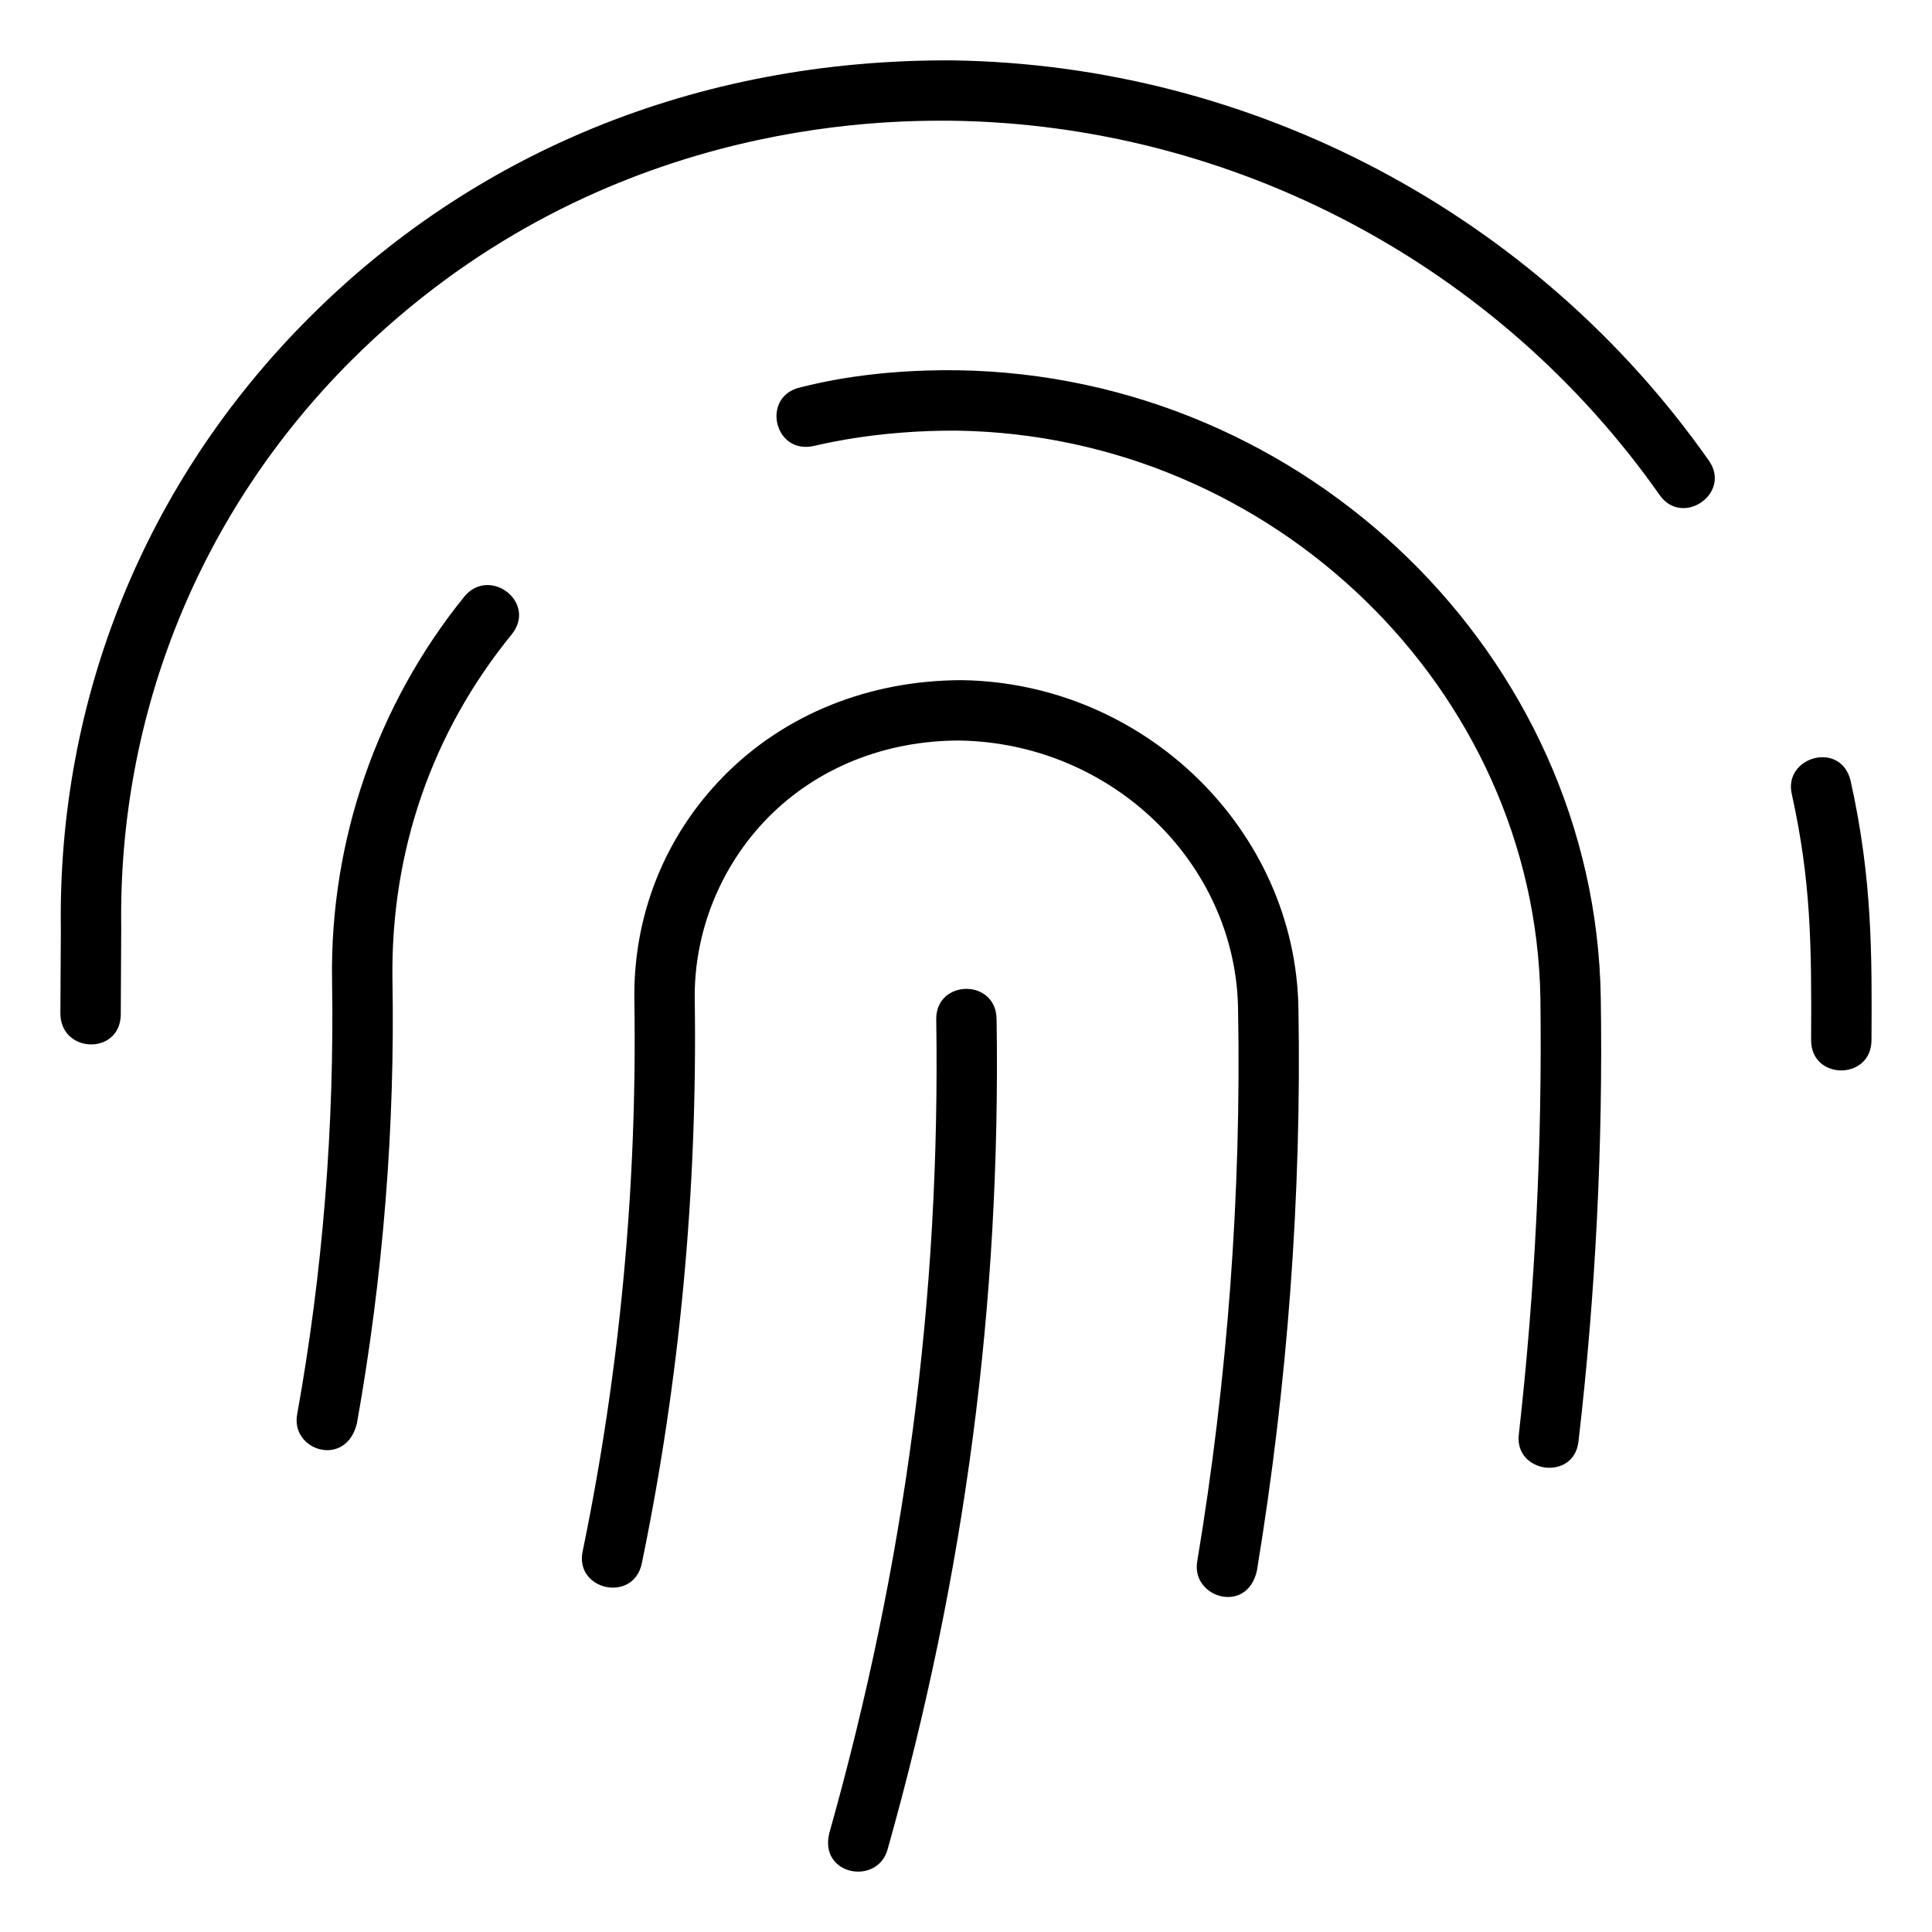 <svg xmlns="http://www.w3.org/2000/svg" viewBox="0 0 512 512"><!-- Font Awesome Pro 6.0.0-alpha2 by @fontawesome - https://fontawesome.com License - https://fontawesome.com/license (Commercial License) --><path d="M123.063 158.088C99.926 186.674 87.431 222.788 87.998 259.631C88.64 298.444 85.529 337.21 78.745 374.843C76.997 384.409 91.607 389.144 94.58 377.253C101.519 338.366 104.717 298.577 103.998 259.421C103.572 225.545 114.498 194.014 135.59 168.143C142.442 159.654 129.774 149.998 123.063 158.088ZM248.11 270.003C249.257 343.413 239.983 414.093 219.762 485.84C217.059 497.039 232.51 499.715 235.209 490.152C255.79 417.171 265.243 345.233 264.108 270.245C264.105 259.233 248.11 259.514 248.11 270.003ZM254.987 180.252C230.369 180.252 207.926 189.287 191.785 205.694C176.157 221.569 167.751 242.678 168.114 265.12C168.884 314.225 164.274 363.343 154.413 411.109C152.231 421.429 167.855 424.886 170.085 414.312C180.128 365.792 184.853 315.483 184.115 264.862C183.857 247.022 190.943 229.452 203.553 216.655C216.525 203.498 234.526 196.248 254.241 196.248C294.709 196.889 327.621 228.873 328.102 267.553C328.989 316.14 325.342 365.402 317.262 413.882C315.703 423.414 330.494 427.937 333.094 416.242C341.237 366.855 344.952 316.686 344.1 267.276C343.362 220.022 303.385 180.994 254.987 180.252ZM252.499 16.005C183.896 15.583 124.91 41.099 81.827 84.298C38.522 127.607 15.195 185.162 16.127 246.385L16.004 268.221C15.713 279.194 31.694 279.78 32.006 269.042L32.125 245.792C31.313 189.135 52.952 135.67 93.056 95.56C157.231 31.591 234.079 31.888 252.323 31.997C326.852 33.076 396.933 70.15 439.811 131.178C445.833 139.783 458.97 130.756 452.864 122.06C407.027 56.83 332.121 17.177 252.499 16.005ZM253.747 98.123C231.262 97.849 216.906 101.482 212.025 102.67C201.621 105.099 205.133 120.642 215.762 118.162C219.75 117.256 233.618 114.029 253.532 114.123C337.461 115.381 406.824 182.826 408.221 264.479C408.73 303.132 406.805 342.03 402.498 380.171C401.322 390.452 417.086 392.558 418.311 382.031C422.85 343.023 424.832 303.436 424.219 264.253C422.735 174.029 346.26 99.498 253.747 98.123ZM490.468 207.092C488.056 196.186 472.613 200.44 474.831 210.389C479.921 233.42 480.099 250.17 479.966 275.585C479.869 286.319 495.863 286.378 495.963 275.725C496.091 253.131 496.207 232.928 490.468 207.092Z"/></svg>